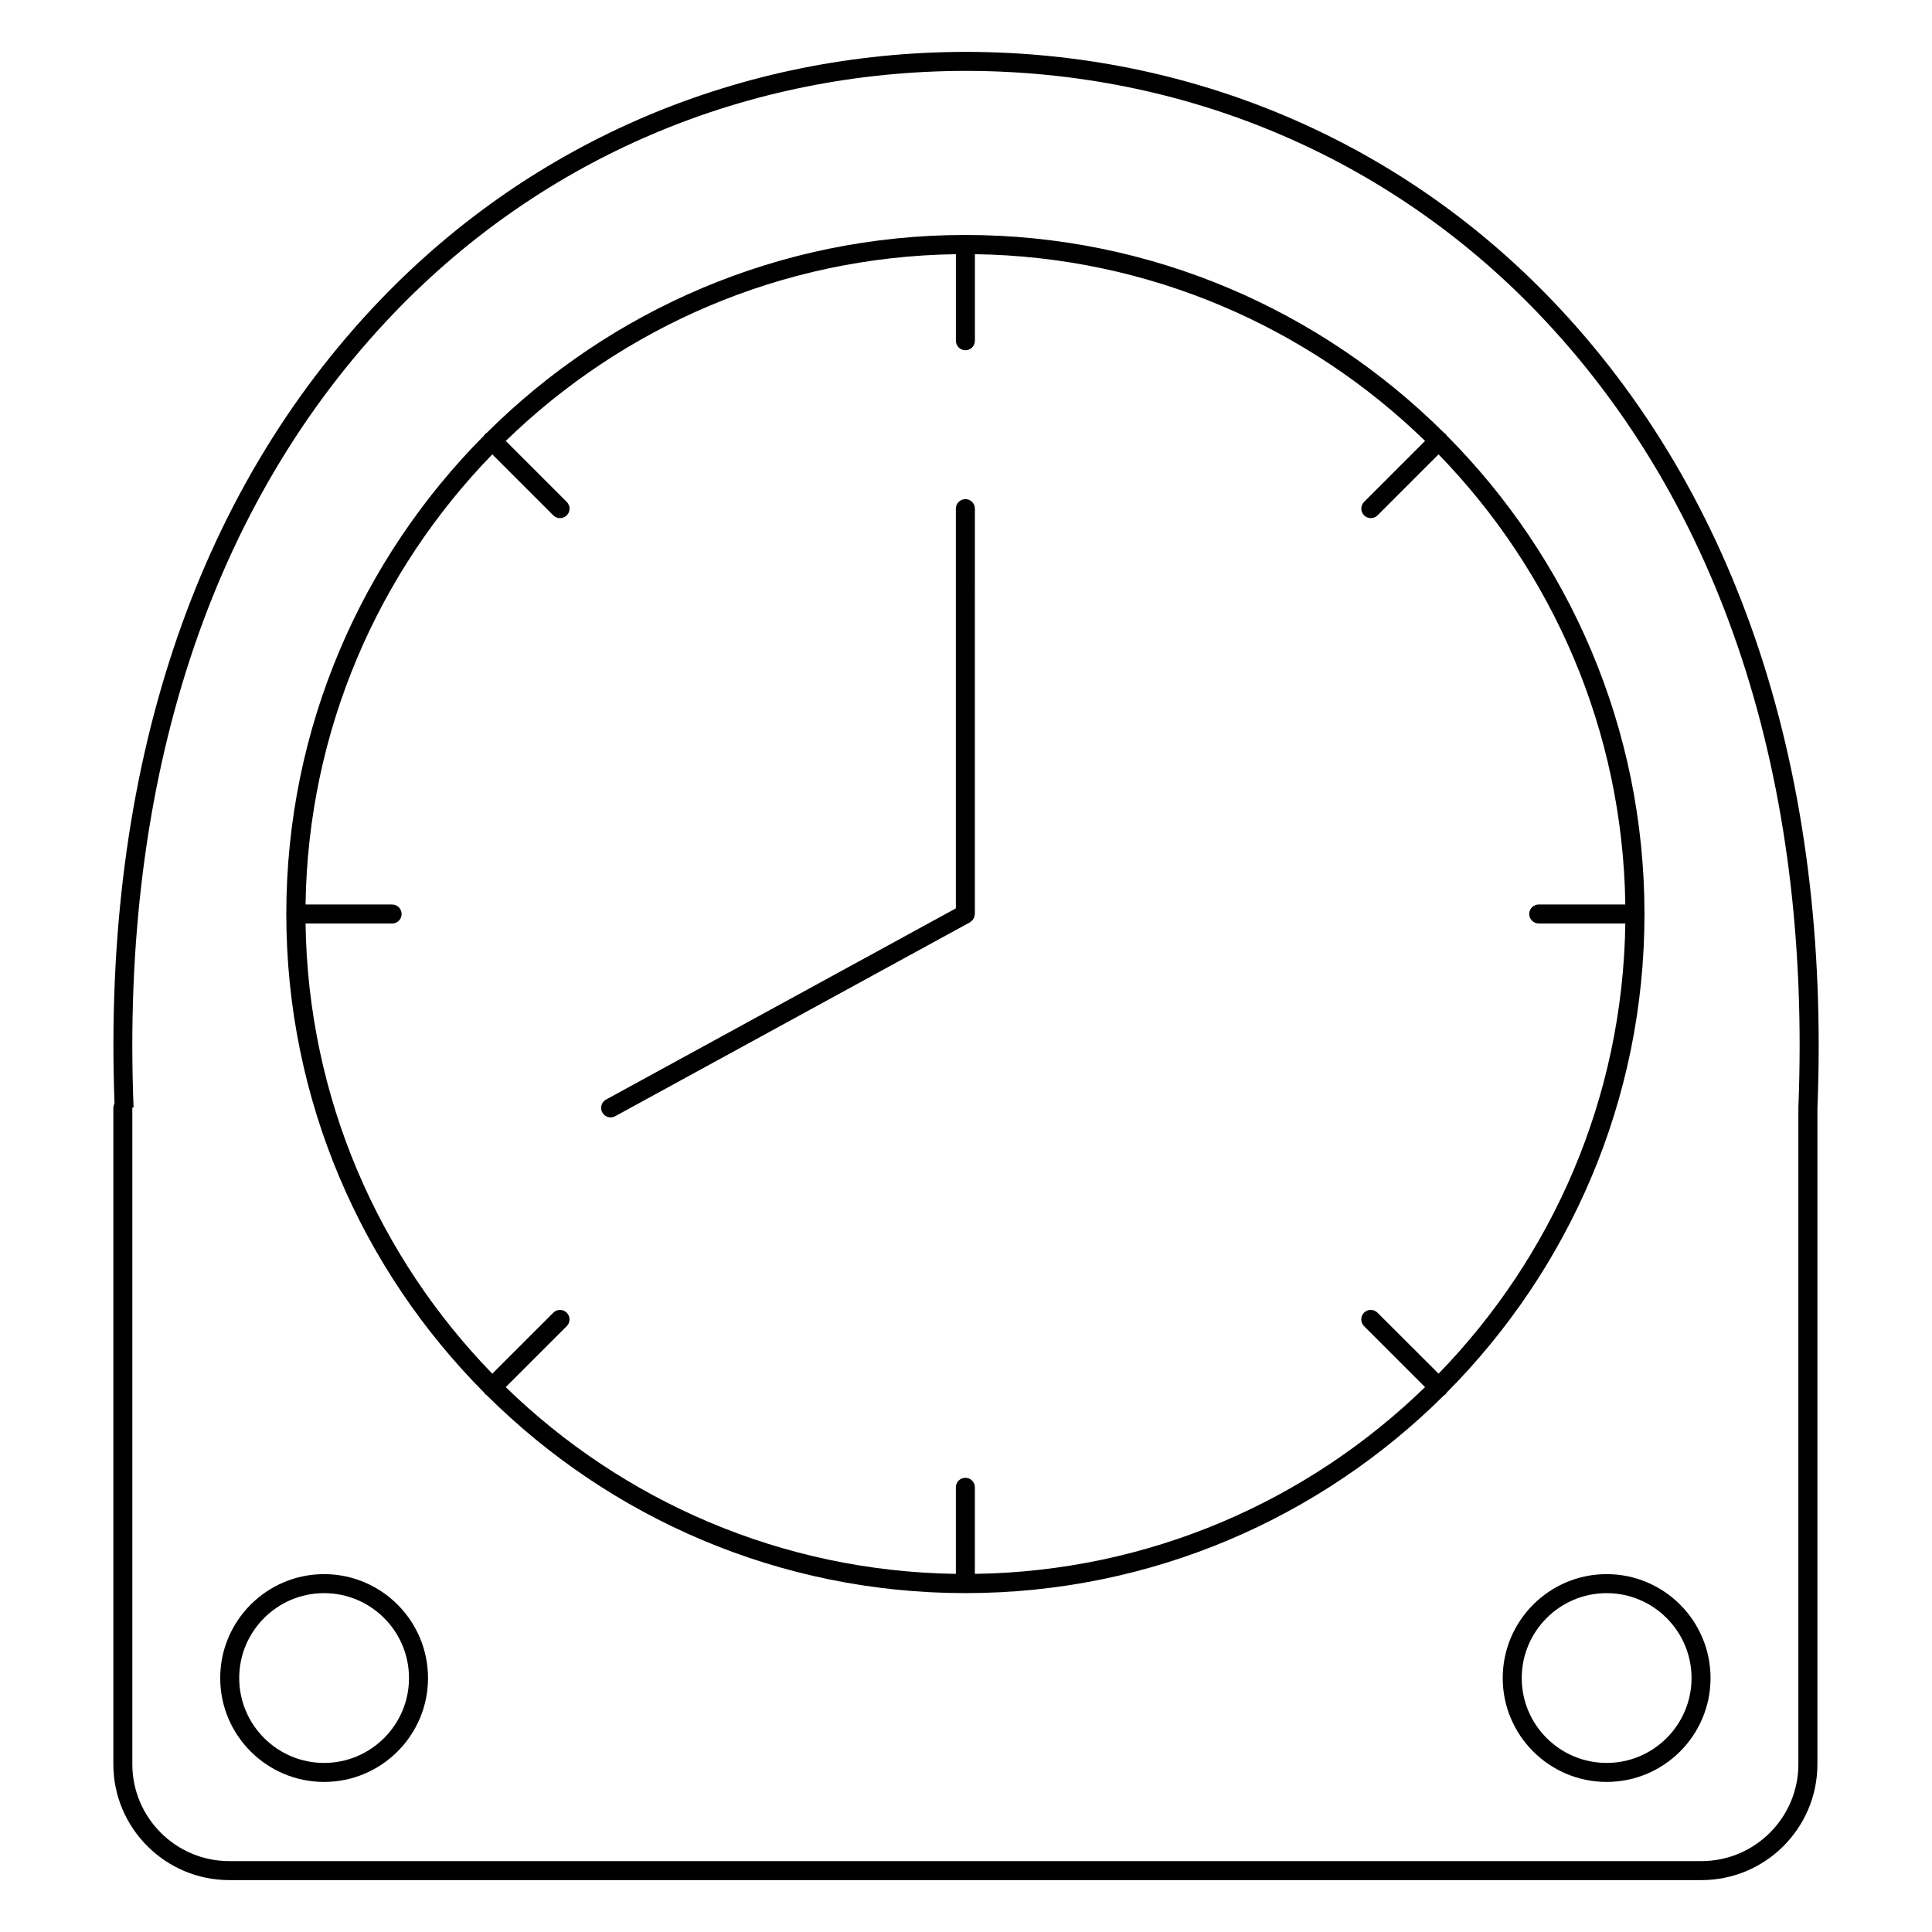 <?xml version="1.0" encoding="UTF-8"?>
<!-- Uploaded to: SVG Repo, www.svgrepo.com, Generator: SVG Repo Mixer Tools -->
<svg fill="#000000" width="800px" height="800px" version="1.1" viewBox="144 144 512 512" xmlns="http://www.w3.org/2000/svg">
 <g>
  <path d="m555.1 223.36c-40.578-42.23-95.59-65.516-154.93-65.613v-0.004c-0.055 0-0.109 0.004-0.172 0.004-0.059 0-0.109-0.004-0.172-0.004v0.004c-59.336 0.098-114.35 23.383-154.93 65.613-49.441 51.457-73.812 125.14-70.551 213.1-0.18 0.344-0.309 0.727-0.309 1.145v173.92c0 16.938 13.785 30.723 30.723 30.723h390.15c16.938 0 30.723-13.777 30.723-30.723v-173.83c3.539-88.516-20.852-162.63-70.527-214.34zm65.488 214.25v173.92c0 14.16-11.523 25.684-25.684 25.684h-390.15c-14.16 0-25.684-11.523-25.684-25.684v-173.92c0-0.031-0.016-0.055-0.016-0.086l0.344-0.016c-3.481-87.117 20.418-159.96 69.129-210.66 39.656-41.273 93.445-64.016 151.47-64.062 58.027 0.047 111.81 22.789 151.47 64.066 48.703 50.691 72.609 123.54 69.121 210.66h0.02c0.004 0.031-0.02 0.062-0.02 0.098z"/>
  <path d="m527.35 513.09c32.395-32.562 52.453-77.41 52.453-126.86v-0.004c0-49.445-20.051-94.289-52.441-126.84-0.098-0.137-0.152-0.289-0.273-0.406-0.121-0.121-0.273-0.18-0.406-0.273-32.562-32.387-77.398-52.438-126.85-52.438-49.445 0-94.281 20.047-126.84 52.438-0.137 0.09-0.289 0.152-0.406 0.273-0.121 0.121-0.18 0.273-0.273 0.406-32.387 32.562-52.438 77.398-52.441 126.84v0.004c0 49.449 20.059 94.305 52.453 126.86 0.09 0.125 0.141 0.277 0.258 0.387s0.262 0.172 0.395 0.262c32.562 32.395 77.41 52.453 126.86 52.453 49.453 0 94.309-20.059 126.87-52.453 0.125-0.09 0.277-0.145 0.387-0.262 0.102-0.113 0.172-0.254 0.258-0.387zm-18.305-21.215c-0.984-0.984-2.578-0.984-3.562 0s-0.984 2.578 0 3.562l16.168 16.164c-30.965 30.086-72.973 48.832-119.3 49.492v-22.938c0-1.391-1.129-2.519-2.519-2.519s-2.519 1.129-2.519 2.519v22.938c-46.324-0.66-88.332-19.402-119.29-49.488l16.168-16.164c0.984-0.984 0.984-2.578 0-3.562-0.984-0.984-2.578-0.984-3.562 0l-16.168 16.164c-30.086-30.965-48.828-72.965-49.488-119.3h22.938c1.391 0 2.519-1.129 2.519-2.519s-1.129-2.519-2.519-2.519h-22.938c0.66-46.32 19.406-88.328 49.488-119.29l16.168 16.164c0.492 0.492 1.137 0.734 1.785 0.734 0.645 0 1.289-0.246 1.785-0.734 0.984-0.984 0.984-2.578 0-3.562l-16.168-16.164c30.961-30.086 72.961-48.828 119.29-49.488v22.934c0 1.391 1.129 2.519 2.519 2.519s2.519-1.129 2.519-2.519v-22.938c46.324 0.656 88.336 19.402 119.3 49.484l-16.164 16.164c-0.984 0.984-0.984 2.578 0 3.562 0.492 0.492 1.137 0.734 1.785 0.734 0.645 0 1.289-0.246 1.785-0.734l16.164-16.164c30.094 30.961 48.836 72.965 49.496 119.29h-22.949c-1.391 0-2.519 1.129-2.519 2.519s1.129 2.519 2.519 2.519h22.949c-0.66 46.324-19.402 88.332-49.488 119.3z"/>
  <path d="m399.83 276.28c-1.391 0-2.519 1.129-2.519 2.519v105.93l-92.691 50.66c-1.219 0.664-1.672 2.195-1.004 3.422 0.457 0.836 1.324 1.309 2.211 1.309 0.406 0 0.82-0.102 1.203-0.312l94.004-51.379c0.102-0.055 0.168-0.145 0.258-0.211 0.141-0.105 0.281-0.207 0.402-0.336 0.105-0.121 0.18-0.25 0.262-0.387 0.086-0.141 0.168-0.277 0.223-0.43 0.059-0.168 0.082-0.336 0.105-0.516 0.016-0.109 0.066-0.211 0.066-0.328l0.004-107.43c-0.004-1.391-1.129-2.519-2.523-2.519z"/>
  <path d="m229.89 561.16c-15.184 0-27.531 12.352-27.531 27.539 0 15.184 12.352 27.531 27.531 27.531 15.184 0 27.539-12.348 27.539-27.531 0-15.184-12.352-27.539-27.539-27.539zm0 50.035c-12.402 0-22.496-10.09-22.496-22.496 0-12.41 10.09-22.5 22.496-22.5 12.41 0 22.5 10.09 22.5 22.5 0.008 12.402-10.09 22.496-22.5 22.496z"/>
  <path d="m569.78 561.16c-15.191 0-27.543 12.359-27.543 27.547 0 15.18 12.352 27.523 27.543 27.523 15.184 0 27.531-12.344 27.531-27.523 0-15.188-12.348-27.547-27.531-27.547zm0 50.035c-12.41 0-22.504-10.086-22.504-22.484 0-12.414 10.098-22.512 22.504-22.512 12.402 0 22.496 10.098 22.496 22.512 0 12.398-10.094 22.484-22.496 22.484z"/>
 </g>
</svg>